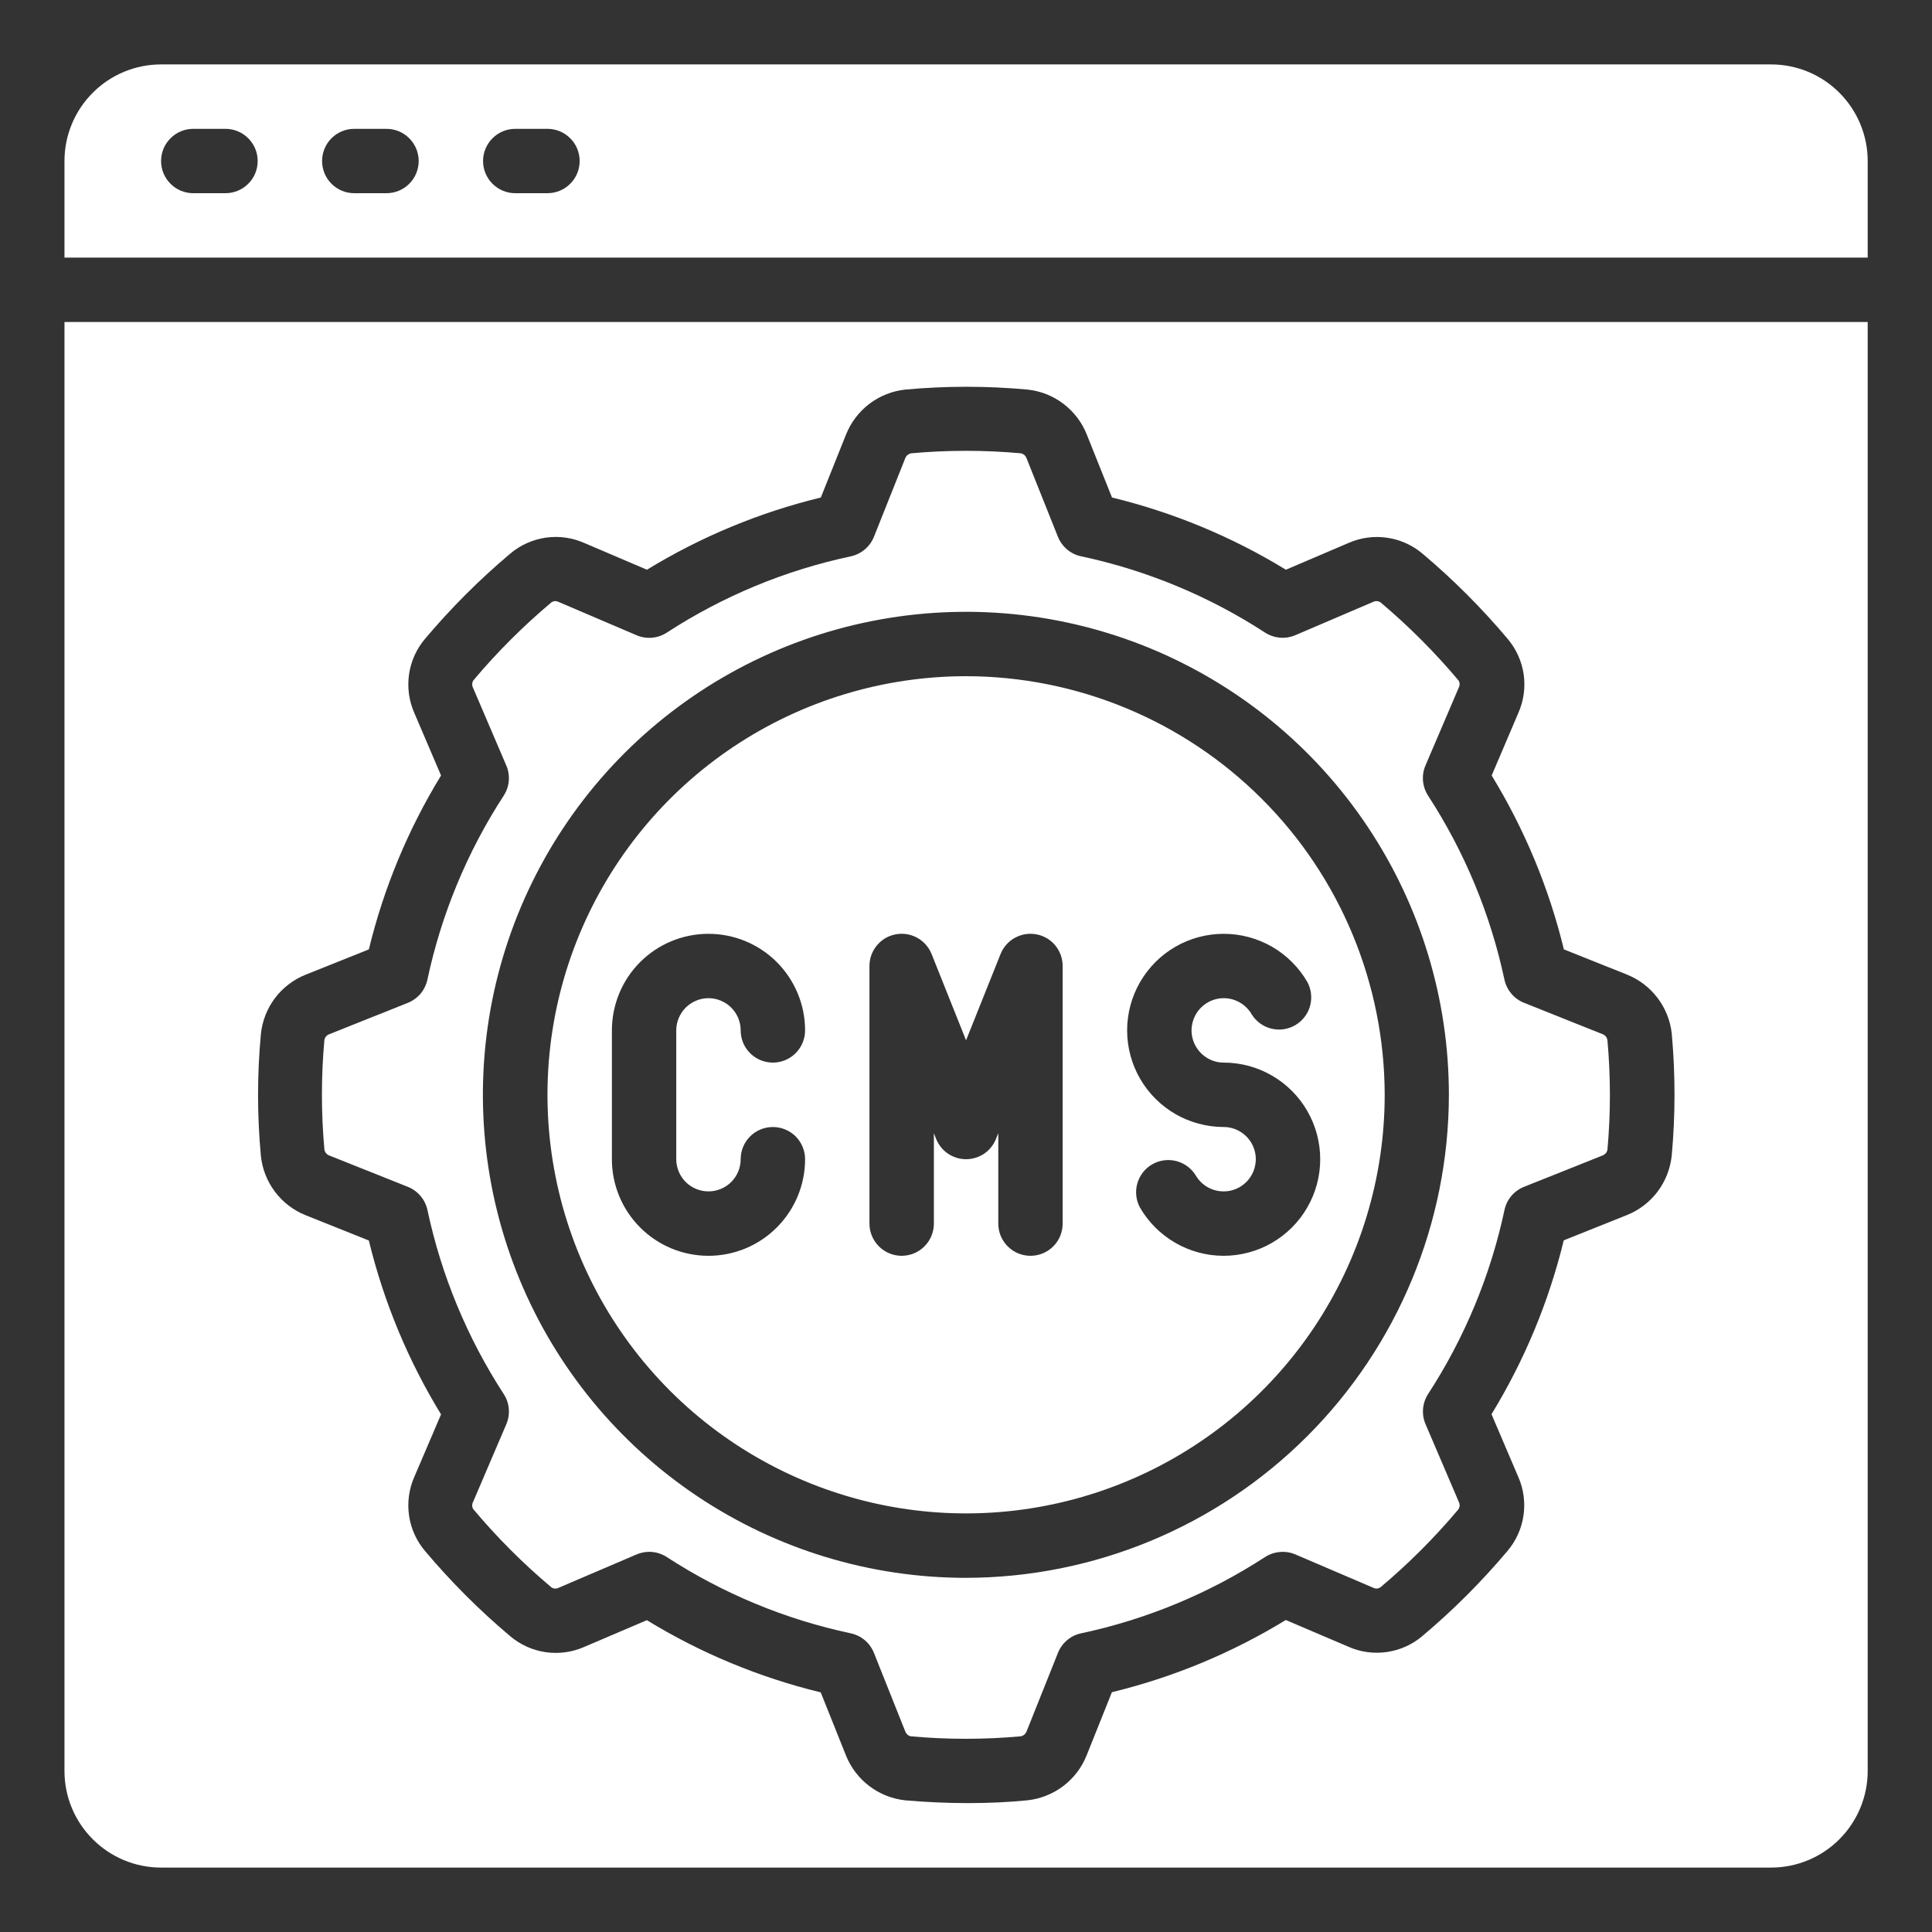 <svg width="35" height="35" viewBox="0 0 35 35" fill="none" xmlns="http://www.w3.org/2000/svg">
<rect x="0" y="0" width="35" height="35" fill="#333333" stroke="none"/>
<path d="M33.835 5.833H1.168V32.083C1.168 32.547 1.352 32.992 1.681 33.32C2.009 33.649 2.454 33.833 2.918 33.833H32.085C32.549 33.833 32.994 33.649 33.322 33.32C33.65 32.992 33.835 32.547 33.835 32.083V5.833ZM30.285 20.934C30.26 21.171 30.172 21.397 30.029 21.587C29.886 21.777 29.693 21.924 29.473 22.012L28.329 22.47C28.058 23.582 27.617 24.644 27.02 25.62L27.504 26.753C27.601 26.972 27.634 27.214 27.6 27.452C27.566 27.689 27.466 27.912 27.311 28.095C26.842 28.653 26.325 29.169 25.767 29.639C25.584 29.794 25.361 29.894 25.123 29.928C24.886 29.962 24.644 29.929 24.425 29.831L23.293 29.348C22.317 29.945 21.254 30.386 20.143 30.656L19.686 31.798C19.598 32.02 19.451 32.213 19.261 32.357C19.07 32.501 18.845 32.59 18.607 32.615C18.274 32.648 17.907 32.665 17.537 32.665C17.166 32.665 16.779 32.648 16.404 32.615C16.167 32.591 15.942 32.502 15.752 32.359C15.562 32.216 15.415 32.024 15.326 31.803L14.868 30.659C13.757 30.389 12.694 29.948 11.718 29.351L10.585 29.835C10.366 29.932 10.124 29.965 9.887 29.931C9.65 29.897 9.427 29.797 9.244 29.642C8.685 29.172 8.169 28.655 7.699 28.097C7.544 27.914 7.444 27.691 7.41 27.454C7.376 27.217 7.409 26.975 7.506 26.755L7.99 25.623C7.393 24.647 6.952 23.585 6.682 22.473L5.539 22.016C5.318 21.928 5.126 21.781 4.982 21.591C4.839 21.401 4.75 21.175 4.726 20.938C4.658 20.205 4.658 19.468 4.726 18.735C4.75 18.498 4.838 18.272 4.981 18.082C5.125 17.892 5.317 17.745 5.538 17.657L6.682 17.199C6.952 16.087 7.393 15.024 7.99 14.049L7.506 12.916C7.409 12.697 7.376 12.454 7.41 12.217C7.444 11.98 7.544 11.757 7.699 11.574C8.169 11.016 8.685 10.5 9.243 10.03C9.426 9.875 9.65 9.774 9.888 9.74C10.126 9.706 10.368 9.74 10.588 9.838L11.72 10.321C12.696 9.724 13.759 9.283 14.87 9.013L15.327 7.871C15.416 7.649 15.563 7.457 15.753 7.313C15.943 7.17 16.169 7.081 16.406 7.057C17.139 6.99 17.876 6.99 18.609 7.057C18.846 7.081 19.071 7.169 19.261 7.312C19.451 7.456 19.599 7.648 19.687 7.869L20.145 9.013C21.256 9.283 22.319 9.724 23.295 10.321L24.428 9.837C24.647 9.74 24.889 9.707 25.126 9.741C25.364 9.775 25.586 9.875 25.77 10.03C26.328 10.5 26.844 11.017 27.314 11.575C27.468 11.758 27.569 11.981 27.603 12.218C27.637 12.455 27.603 12.697 27.506 12.916L27.023 14.049C27.619 15.024 28.061 16.087 28.331 17.199L29.473 17.655C29.694 17.744 29.886 17.89 30.029 18.08C30.173 18.27 30.262 18.495 30.286 18.731C30.352 19.464 30.352 20.201 30.285 20.934Z" fill="white"/>
<path d="M29.119 18.835C29.114 18.813 29.104 18.791 29.088 18.774C29.073 18.756 29.054 18.743 29.032 18.735L27.608 18.166C27.519 18.131 27.44 18.074 27.379 18C27.317 17.927 27.274 17.84 27.254 17.746C27.001 16.56 26.532 15.431 25.871 14.414C25.819 14.334 25.788 14.242 25.779 14.146C25.771 14.051 25.786 13.955 25.824 13.867L26.428 12.454C26.439 12.434 26.443 12.412 26.442 12.39C26.442 12.368 26.435 12.347 26.423 12.328C25.994 11.817 25.522 11.345 25.013 10.915C24.994 10.901 24.971 10.893 24.947 10.89C24.924 10.888 24.9 10.892 24.878 10.903L23.464 11.508C23.376 11.545 23.28 11.56 23.185 11.552C23.09 11.543 22.998 11.512 22.918 11.46C21.901 10.799 20.772 10.331 19.586 10.078C19.492 10.059 19.405 10.016 19.331 9.954C19.258 9.892 19.201 9.813 19.165 9.724L18.595 8.297C18.587 8.276 18.574 8.257 18.557 8.242C18.539 8.227 18.518 8.217 18.496 8.212C17.834 8.152 17.168 8.152 16.506 8.212C16.483 8.216 16.46 8.227 16.441 8.242C16.422 8.258 16.408 8.278 16.4 8.3L15.832 9.725C15.796 9.814 15.739 9.893 15.665 9.955C15.592 10.016 15.505 10.059 15.411 10.079C14.225 10.331 13.095 10.8 12.079 11.461C11.999 11.513 11.907 11.544 11.812 11.553C11.716 11.561 11.62 11.546 11.532 11.508L10.118 10.904C10.098 10.894 10.076 10.889 10.054 10.89C10.032 10.891 10.011 10.898 9.992 10.91C9.482 11.339 9.009 11.81 8.58 12.32C8.566 12.339 8.557 12.361 8.555 12.385C8.553 12.409 8.557 12.432 8.567 12.454L9.172 13.868C9.21 13.956 9.225 14.052 9.217 14.147C9.209 14.242 9.177 14.334 9.125 14.414C8.464 15.431 7.996 16.56 7.743 17.746C7.723 17.84 7.68 17.928 7.619 18.001C7.557 18.074 7.478 18.131 7.389 18.167L5.962 18.737C5.941 18.745 5.922 18.758 5.907 18.776C5.892 18.793 5.882 18.814 5.877 18.836C5.817 19.498 5.817 20.164 5.877 20.826C5.881 20.85 5.891 20.872 5.907 20.891C5.922 20.91 5.942 20.924 5.965 20.933L7.389 21.501C7.479 21.537 7.557 21.594 7.619 21.667C7.681 21.741 7.724 21.828 7.744 21.922C7.996 23.108 8.465 24.237 9.125 25.254C9.178 25.334 9.209 25.426 9.217 25.521C9.226 25.616 9.21 25.712 9.173 25.8L8.568 27.214C8.558 27.233 8.553 27.255 8.554 27.277C8.555 27.3 8.562 27.321 8.574 27.34C9.002 27.85 9.474 28.323 9.984 28.752C10.003 28.767 10.026 28.776 10.049 28.778C10.073 28.78 10.097 28.776 10.118 28.765L11.532 28.16C11.605 28.129 11.683 28.113 11.762 28.113C11.874 28.113 11.984 28.146 12.079 28.207C13.096 28.868 14.225 29.337 15.412 29.589C15.505 29.609 15.593 29.652 15.666 29.713C15.739 29.775 15.796 29.854 15.832 29.943L16.401 31.37C16.41 31.391 16.423 31.41 16.44 31.425C16.457 31.44 16.478 31.451 16.501 31.455C17.163 31.515 17.828 31.515 18.49 31.455C18.514 31.451 18.537 31.441 18.555 31.425C18.574 31.41 18.588 31.39 18.597 31.367L19.166 29.943C19.201 29.854 19.258 29.775 19.332 29.713C19.405 29.651 19.493 29.608 19.586 29.589C20.772 29.336 21.902 28.868 22.918 28.207C22.999 28.155 23.091 28.124 23.186 28.116C23.281 28.107 23.377 28.122 23.465 28.159L24.878 28.764C24.898 28.774 24.92 28.779 24.942 28.778C24.964 28.777 24.986 28.77 25.004 28.759C25.515 28.33 25.987 27.858 26.417 27.347C26.431 27.328 26.44 27.306 26.442 27.282C26.444 27.259 26.44 27.235 26.43 27.214L25.825 25.8C25.787 25.712 25.772 25.616 25.78 25.521C25.788 25.425 25.82 25.334 25.872 25.253C26.533 24.236 27.002 23.107 27.255 21.921C27.275 21.827 27.317 21.74 27.379 21.666C27.441 21.593 27.52 21.536 27.608 21.501L29.035 20.931C29.056 20.923 29.075 20.909 29.09 20.892C29.105 20.875 29.115 20.854 29.12 20.832C29.18 20.17 29.18 19.504 29.12 18.842L29.119 18.835ZM17.498 28.584C15.768 28.584 14.076 28.07 12.637 27.109C11.198 26.147 10.076 24.781 9.414 23.182C8.752 21.583 8.579 19.824 8.916 18.126C9.254 16.429 10.087 14.87 11.311 13.646C12.535 12.423 14.094 11.589 15.791 11.252C17.488 10.914 19.248 11.087 20.847 11.749C22.445 12.412 23.812 13.533 24.773 14.972C25.735 16.411 26.248 18.103 26.248 19.834C26.245 22.153 25.323 24.377 23.682 26.018C22.042 27.658 19.818 28.581 17.498 28.584Z" fill="white"/>
<path d="M17.501 12.25C16.002 12.25 14.535 12.695 13.288 13.528C12.041 14.361 11.069 15.546 10.495 16.931C9.921 18.317 9.771 19.842 10.064 21.313C10.356 22.784 11.079 24.135 12.139 25.196C13.2 26.256 14.551 26.978 16.022 27.271C17.493 27.564 19.018 27.413 20.403 26.839C21.789 26.265 22.973 25.294 23.807 24.046C24.64 22.799 25.085 21.333 25.085 19.833C25.082 17.823 24.283 15.895 22.861 14.474C21.439 13.052 19.512 12.252 17.501 12.25ZM12.835 21.583C12.989 21.583 13.138 21.522 13.247 21.413C13.357 21.303 13.418 21.155 13.418 21C13.418 20.845 13.479 20.697 13.589 20.587C13.698 20.478 13.847 20.417 14.001 20.417C14.156 20.417 14.304 20.478 14.414 20.587C14.523 20.697 14.585 20.845 14.585 21C14.585 21.464 14.4 21.909 14.072 22.237C13.744 22.566 13.299 22.75 12.835 22.75C12.37 22.75 11.925 22.566 11.597 22.237C11.269 21.909 11.085 21.464 11.085 21V18.667C11.085 18.203 11.269 17.757 11.597 17.429C11.925 17.101 12.37 16.917 12.835 16.917C13.299 16.917 13.744 17.101 14.072 17.429C14.4 17.757 14.585 18.203 14.585 18.667C14.585 18.821 14.523 18.97 14.414 19.079C14.304 19.189 14.156 19.25 14.001 19.25C13.847 19.25 13.698 19.189 13.589 19.079C13.479 18.97 13.418 18.821 13.418 18.667C13.418 18.512 13.357 18.364 13.247 18.254C13.138 18.145 12.989 18.083 12.835 18.083C12.68 18.083 12.532 18.145 12.422 18.254C12.313 18.364 12.251 18.512 12.251 18.667V21C12.251 21.155 12.313 21.303 12.422 21.413C12.532 21.522 12.68 21.583 12.835 21.583ZM19.251 22.167C19.251 22.321 19.19 22.47 19.081 22.579C18.971 22.689 18.823 22.75 18.668 22.75C18.513 22.75 18.365 22.689 18.256 22.579C18.146 22.47 18.085 22.321 18.085 22.167V20.529L18.043 20.633C18 20.741 17.925 20.834 17.829 20.9C17.732 20.965 17.618 21 17.501 21C17.385 21 17.27 20.965 17.174 20.9C17.077 20.834 17.003 20.741 16.959 20.633L16.918 20.529V22.167C16.918 22.321 16.857 22.47 16.747 22.579C16.638 22.689 16.489 22.75 16.335 22.75C16.18 22.75 16.032 22.689 15.922 22.579C15.813 22.47 15.751 22.321 15.751 22.167V17.5C15.751 17.364 15.798 17.233 15.885 17.128C15.971 17.023 16.091 16.952 16.224 16.927C16.358 16.901 16.496 16.923 16.615 16.988C16.734 17.053 16.826 17.157 16.877 17.284L17.501 18.846L18.126 17.284C18.176 17.157 18.269 17.053 18.388 16.988C18.507 16.923 18.645 16.901 18.778 16.927C18.911 16.952 19.032 17.023 19.118 17.128C19.204 17.233 19.251 17.364 19.251 17.5V22.167ZM23.685 17.792C23.756 17.925 23.773 18.081 23.732 18.227C23.691 18.373 23.594 18.497 23.463 18.573C23.331 18.649 23.176 18.671 23.029 18.634C22.882 18.597 22.755 18.504 22.675 18.375C22.624 18.286 22.55 18.213 22.462 18.162C22.373 18.11 22.273 18.083 22.17 18.083C22.068 18.083 21.967 18.11 21.879 18.161C21.79 18.212 21.716 18.286 21.665 18.374C21.614 18.463 21.587 18.563 21.586 18.666C21.586 18.768 21.613 18.869 21.664 18.957C21.715 19.046 21.788 19.12 21.877 19.171C21.965 19.223 22.066 19.25 22.168 19.25C22.475 19.25 22.777 19.331 23.043 19.485C23.309 19.639 23.529 19.86 23.683 20.126C23.836 20.392 23.917 20.694 23.917 21.001C23.917 21.308 23.836 21.61 23.682 21.875C23.529 22.141 23.308 22.362 23.041 22.516C22.776 22.669 22.474 22.75 22.167 22.75C21.859 22.75 21.558 22.669 21.292 22.515C21.026 22.362 20.805 22.141 20.651 21.875C20.579 21.741 20.562 21.585 20.604 21.439C20.645 21.293 20.742 21.169 20.873 21.093C21.005 21.018 21.16 20.996 21.307 21.033C21.454 21.07 21.581 21.163 21.661 21.292C21.712 21.38 21.786 21.454 21.874 21.505C21.963 21.556 22.064 21.583 22.166 21.583C22.268 21.583 22.369 21.557 22.457 21.506C22.546 21.454 22.62 21.381 22.671 21.292C22.722 21.204 22.749 21.103 22.75 21.001C22.75 20.899 22.723 20.798 22.672 20.709C22.621 20.621 22.548 20.547 22.459 20.496C22.371 20.444 22.27 20.417 22.168 20.417C21.861 20.416 21.559 20.335 21.293 20.182C21.027 20.028 20.807 19.807 20.653 19.541C20.5 19.275 20.419 18.973 20.419 18.666C20.419 18.359 20.5 18.057 20.654 17.791C20.808 17.525 21.028 17.304 21.294 17.151C21.561 16.997 21.862 16.917 22.169 16.917C22.477 16.917 22.778 16.998 23.044 17.151C23.31 17.305 23.531 17.526 23.685 17.792Z" fill="white"/>
<path d="M33.835 2.917C33.835 2.453 33.65 2.008 33.322 1.68C32.994 1.351 32.549 1.167 32.085 1.167H2.918C2.454 1.167 2.009 1.351 1.681 1.68C1.352 2.008 1.168 2.453 1.168 2.917V4.667H33.835V2.917ZM4.085 3.5H3.501C3.347 3.5 3.198 3.439 3.089 3.329C2.979 3.22 2.918 3.072 2.918 2.917C2.918 2.762 2.979 2.614 3.089 2.505C3.198 2.395 3.347 2.334 3.501 2.334H4.085C4.239 2.334 4.388 2.395 4.497 2.505C4.607 2.614 4.668 2.762 4.668 2.917C4.668 3.072 4.607 3.22 4.497 3.329C4.388 3.439 4.239 3.5 4.085 3.5ZM7.001 3.5H6.418C6.263 3.5 6.115 3.439 6.005 3.329C5.896 3.22 5.835 3.072 5.835 2.917C5.835 2.762 5.896 2.614 6.005 2.505C6.115 2.395 6.263 2.334 6.418 2.334H7.001C7.156 2.334 7.304 2.395 7.414 2.505C7.523 2.614 7.585 2.762 7.585 2.917C7.585 3.072 7.523 3.22 7.414 3.329C7.304 3.439 7.156 3.5 7.001 3.5ZM9.918 3.5H9.335C9.18 3.5 9.032 3.439 8.922 3.329C8.813 3.22 8.751 3.072 8.751 2.917C8.751 2.762 8.813 2.614 8.922 2.505C9.032 2.395 9.18 2.334 9.335 2.334H9.918C10.073 2.334 10.221 2.395 10.33 2.505C10.44 2.614 10.501 2.762 10.501 2.917C10.501 3.072 10.44 3.22 10.33 3.329C10.221 3.439 10.073 3.5 9.918 3.5Z" fill="white"/>
</svg>
